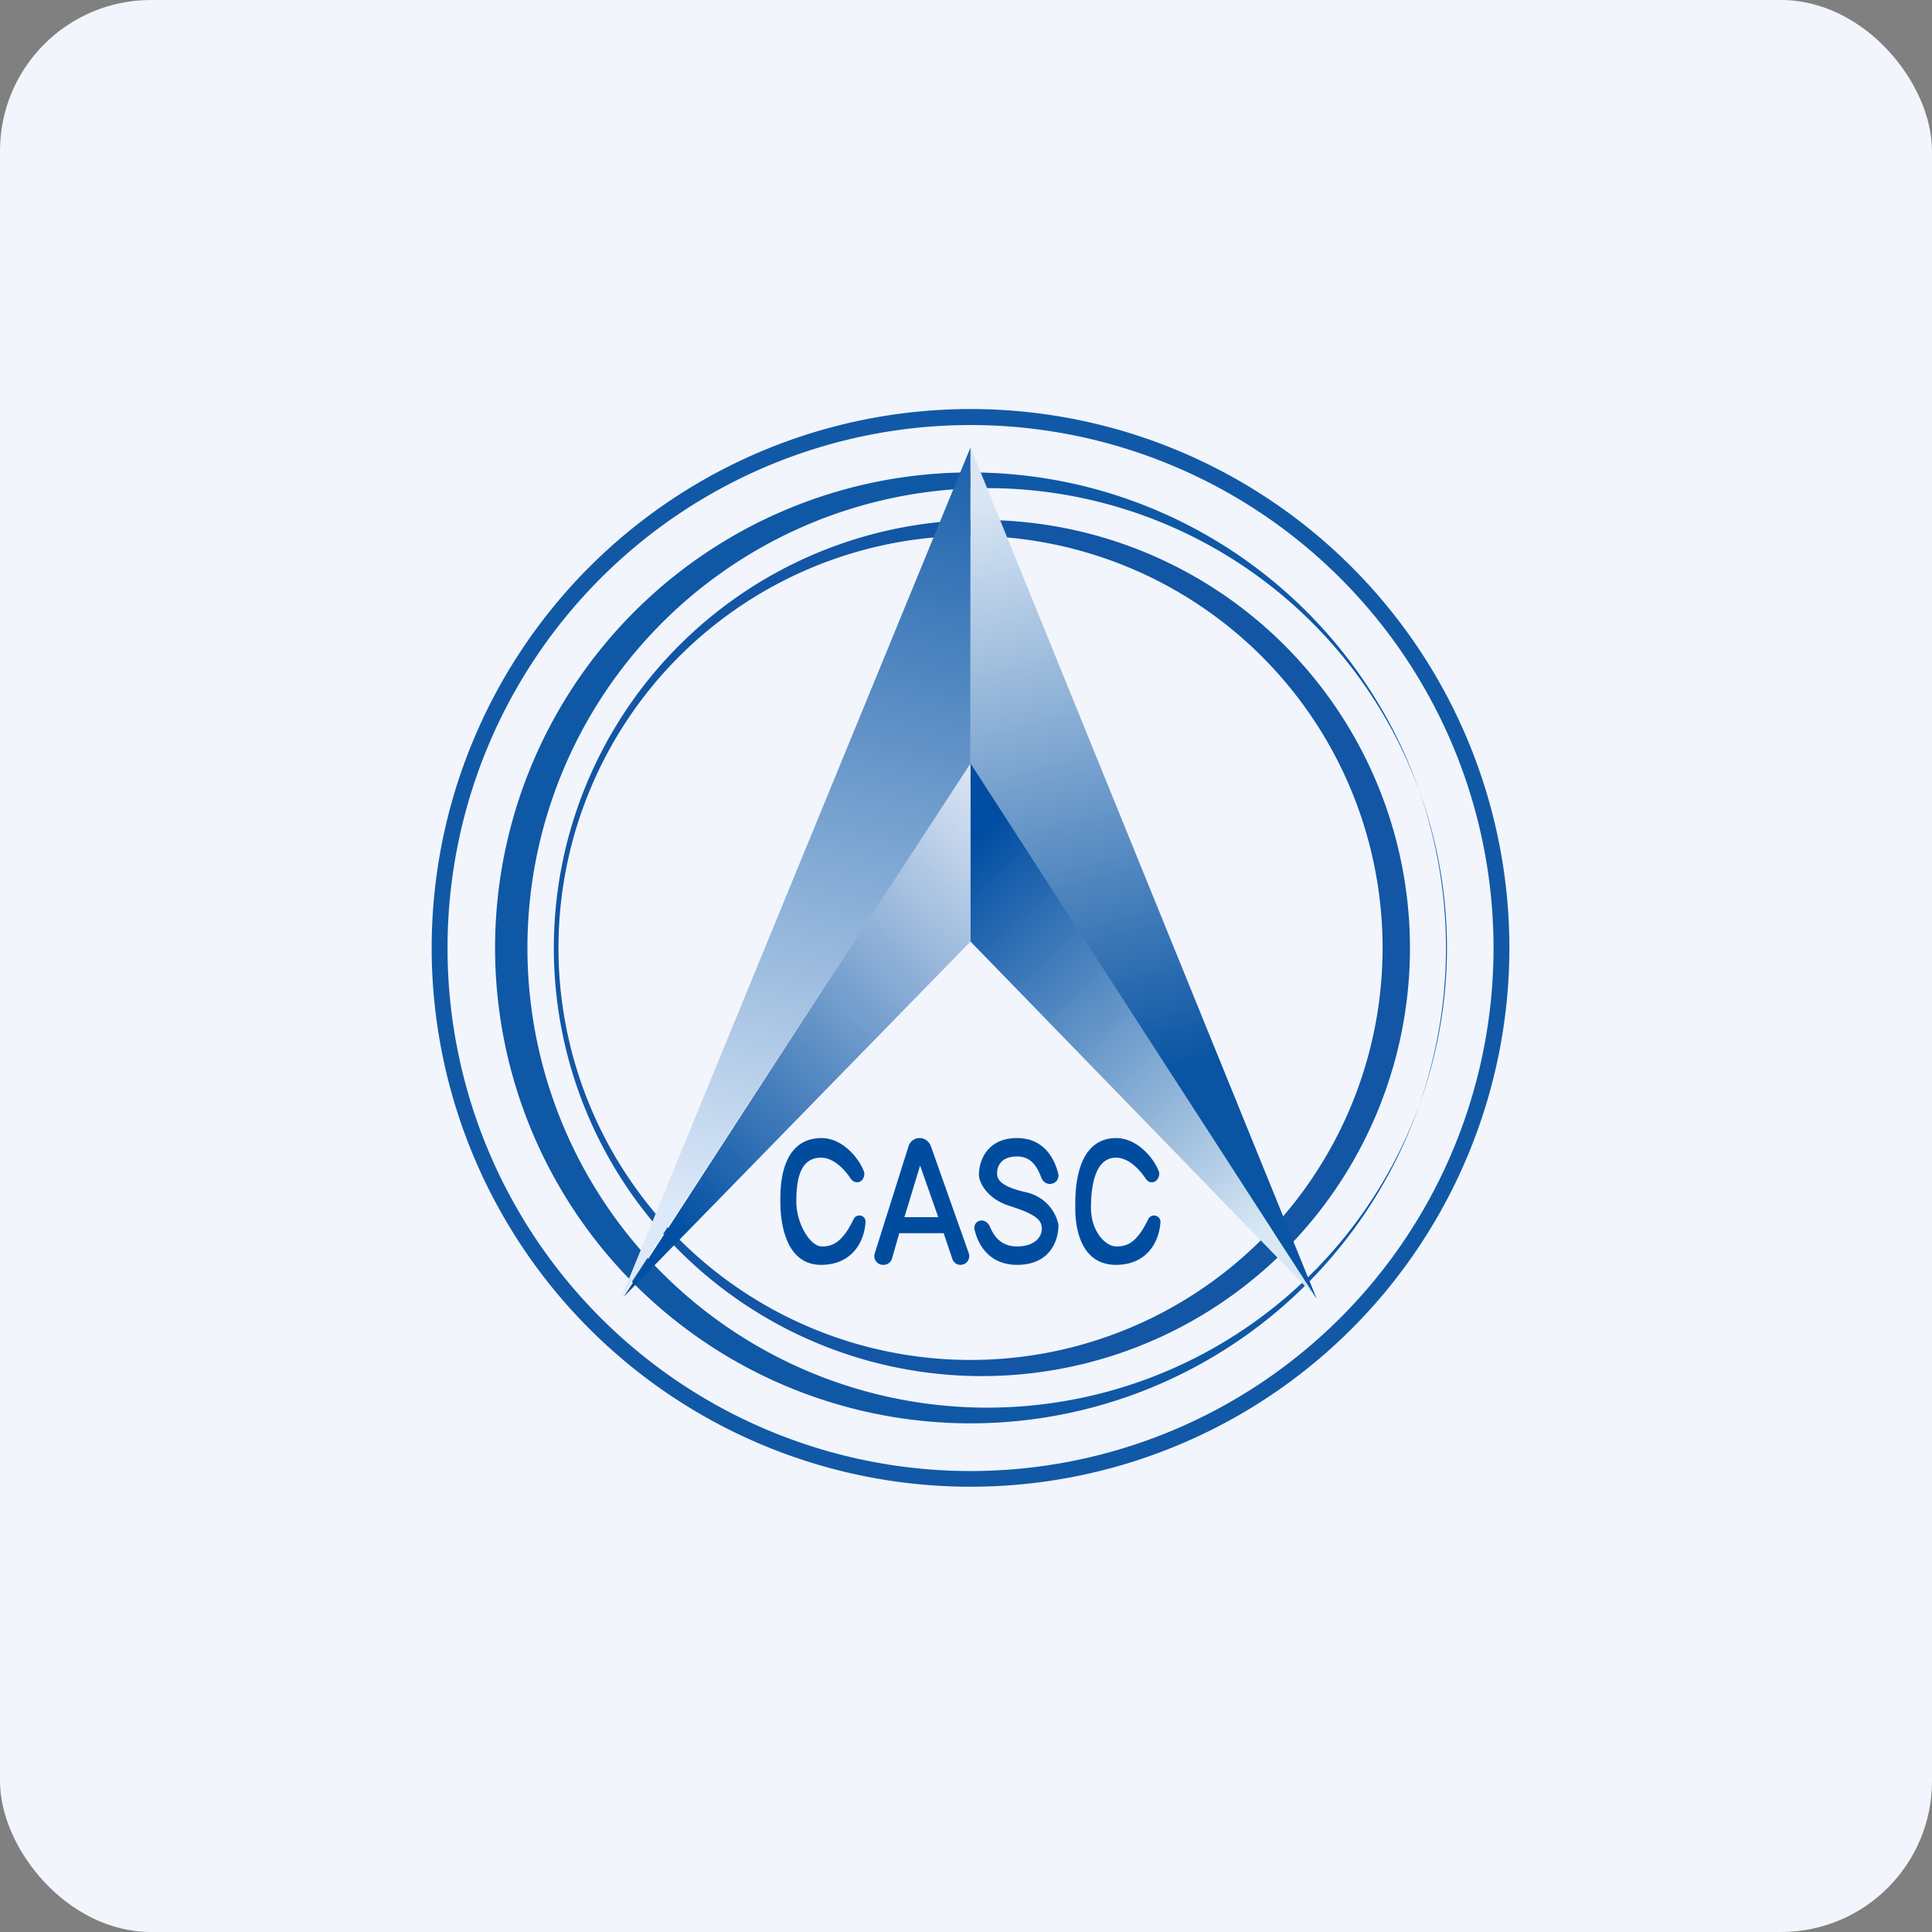 <!-- by FastBull --><svg xmlns="http://www.w3.org/2000/svg" width="64" height="64" viewBox="0 0 64 64"><rect x="0" y="0" width="64" height="64" fill="#808080" stroke="none"/><rect x="0" y="0" width="64" height="64" rx="5" ry="5" fill="#f2f5fc" /><path fill="#f2f5fc" d="M 2.75,2 L 61.55,2 L 61.55,60.80 L 2.75,60.80 L 2.75,2" /><path fill-rule="evenodd" d="M 32.15,49.25 A 17.85,17.85 0 1,0 32.15,13.55 A 17.85,17.85 0 0,0 32.15,49.25 M 32.15,48.73 A 17.32,17.32 0 1,0 32.15,14.08 A 17.32,17.32 0 0,0 32.15,48.73" fill="#1159a6" /><path fill-rule="evenodd" d="M 32.15,47.15 A 15.75,15.75 0 1,0 32.15,15.65 A 15.75,15.75 0 0,0 32.15,47.15 M 32.15,46.62 A 15.23,15.23 0 1,0 32.15,16.18 A 15.23,15.23 0 0,0 32.15,46.62" fill="#0f58a6" /><path fill-rule="evenodd" d="M 32.15,45.58 A 14.18,14.18 0 1,0 32.15,17.23 A 14.18,14.18 0 0,0 32.15,45.58 M 32.15,45.05 A 13.65,13.65 0 1,0 32.15,17.75 A 13.65,13.65 0 0,0 32.15,45.05" fill="#1256a5" /><path d="M 32.15,25.22 L 20.66,42.96 L 32.15,31.19 L 32.15,25.21 L 32.15,25.22" fill="url(#fb100)" /><path d="M 32.15,25.22 L 43.58,42.96 L 32.15,31.19 L 32.15,25.21 L 32.15,25.22" fill="url(#fb101)" /><path d="M 32.15,25.29 L 20.56,43.03 L 32.15,14.82 L 32.15,25.28 L 32.15,25.29" fill="url(#fb102)" /><path d="M 32.15,25.29 L 43.62,43.03 L 32.15,14.82 L 32.15,25.28 L 32.15,25.29" fill="url(#fb103)" /><path d="M 28.19,39.06 C 27.98,38.73 27.61,38.35 27.20,38.35 C 26.52,38.35 26.38,39.03 26.38,39.80 C 26.38,40.57 26.86,41.29 27.22,41.29 C 27.53,41.29 27.88,41.21 28.27,40.40 C 28.32,40.28 28.45,40.23 28.57,40.29 A 0.21,0.21 0 0,1 28.67,40.51 C 28.62,41.18 28.19,41.90 27.20,41.90 C 25.85,41.90 25.85,40.07 25.85,39.80 L 25.85,39.76 C 25.85,39.38 25.83,37.70 27.22,37.70 C 27.86,37.70 28.42,38.29 28.62,38.81 C 28.65,38.89 28.62,39.02 28.56,39.09 C 28.46,39.20 28.28,39.19 28.19,39.05 L 28.19,39.06 M 37.96,39.06 C 37.75,38.73 37.38,38.35 36.97,38.35 C 36.29,38.35 36.14,39.24 36.14,40.01 C 36.14,40.79 36.62,41.29 36.98,41.29 C 37.30,41.29 37.64,41.21 38.03,40.40 C 38.08,40.28 38.22,40.23 38.33,40.29 A 0.21,0.21 0 0,1 38.44,40.51 C 38.39,41.18 37.96,41.90 36.97,41.90 C 35.62,41.90 35.62,40.28 35.62,40.01 L 35.62,39.97 C 35.62,39.58 35.58,37.70 36.98,37.70 C 37.62,37.70 38.19,38.29 38.39,38.81 C 38.42,38.89 38.39,39.02 38.32,39.09 C 38.23,39.20 38.04,39.19 37.96,39.05 L 37.96,39.06 M 28.98,41.51 L 30.10,37.96 A 0.38,0.38 0 0,1 30.47,37.70 C 30.63,37.70 30.76,37.80 30.83,37.95 L 32.09,41.51 A 0.29,0.29 0 0,1 31.82,41.90 A 0.28,0.28 0 0,1 31.55,41.71 L 31.26,40.85 L 29.79,40.85 L 29.55,41.69 A 0.29,0.29 0 0,1 29.26,41.90 A 0.29,0.29 0 0,1 28.98,41.51 M 29.96,40.32 L 31.08,40.32 L 30.48,38.61 L 29.96,40.32 M 32.28,40.71 C 32.38,41.20 32.75,41.90 33.69,41.90 C 34.85,41.90 35.08,41 35.06,40.55 A 1.40,1.40 0 0,0 34.01,39.50 C 33.16,39.31 33.03,39.08 33.03,38.87 C 33.03,38.62 33.17,38.31 33.69,38.31 C 34.13,38.31 34.34,38.60 34.49,39 C 34.54,39.16 34.70,39.25 34.85,39.21 A 0.27,0.27 0 0,0 35.06,38.90 C 34.94,38.38 34.58,37.70 33.69,37.70 C 32.64,37.70 32.41,38.54 32.43,38.96 C 32.45,39.19 32.71,39.72 33.45,39.95 C 34.40,40.25 34.51,40.45 34.51,40.71 C 34.51,40.98 34.27,41.29 33.69,41.29 C 33.23,41.29 32.96,41.04 32.79,40.63 C 32.72,40.47 32.55,40.38 32.40,40.46 A 0.24,0.24 0 0,0 32.28,40.71" fill="#004da0" /><defs><linearGradient id="fb100" x1="34.1" y1="27.25" x2="21.99" y2="40.4" gradientUnits="userSpaceOnUse"><stop stop-color="#dbe5f4" /><stop offset="1" stop-color="#014fa2" /></linearGradient><linearGradient id="fb101" x1="30.14" y1="27.25" x2="42.26" y2="40.4" gradientUnits="userSpaceOnUse"><stop offset=".1" stop-color="#004da2" /><stop offset="1" stop-color="#d8e8f4" /></linearGradient><linearGradient id="fb102" x1="32.92" y1="14.95" x2="26.32" y2="41.02" gradientUnits="userSpaceOnUse"><stop stop-color="#185fab" /><stop offset="1" stop-color="#dce9f8" /></linearGradient><linearGradient id="fb103" x1="31.26" y1="14.95" x2="37.85" y2="41.02" gradientUnits="userSpaceOnUse"><stop offset=".07" stop-color="#d9e6f4" /><stop offset=".81" stop-color="#0954a3" /></linearGradient></defs></svg>